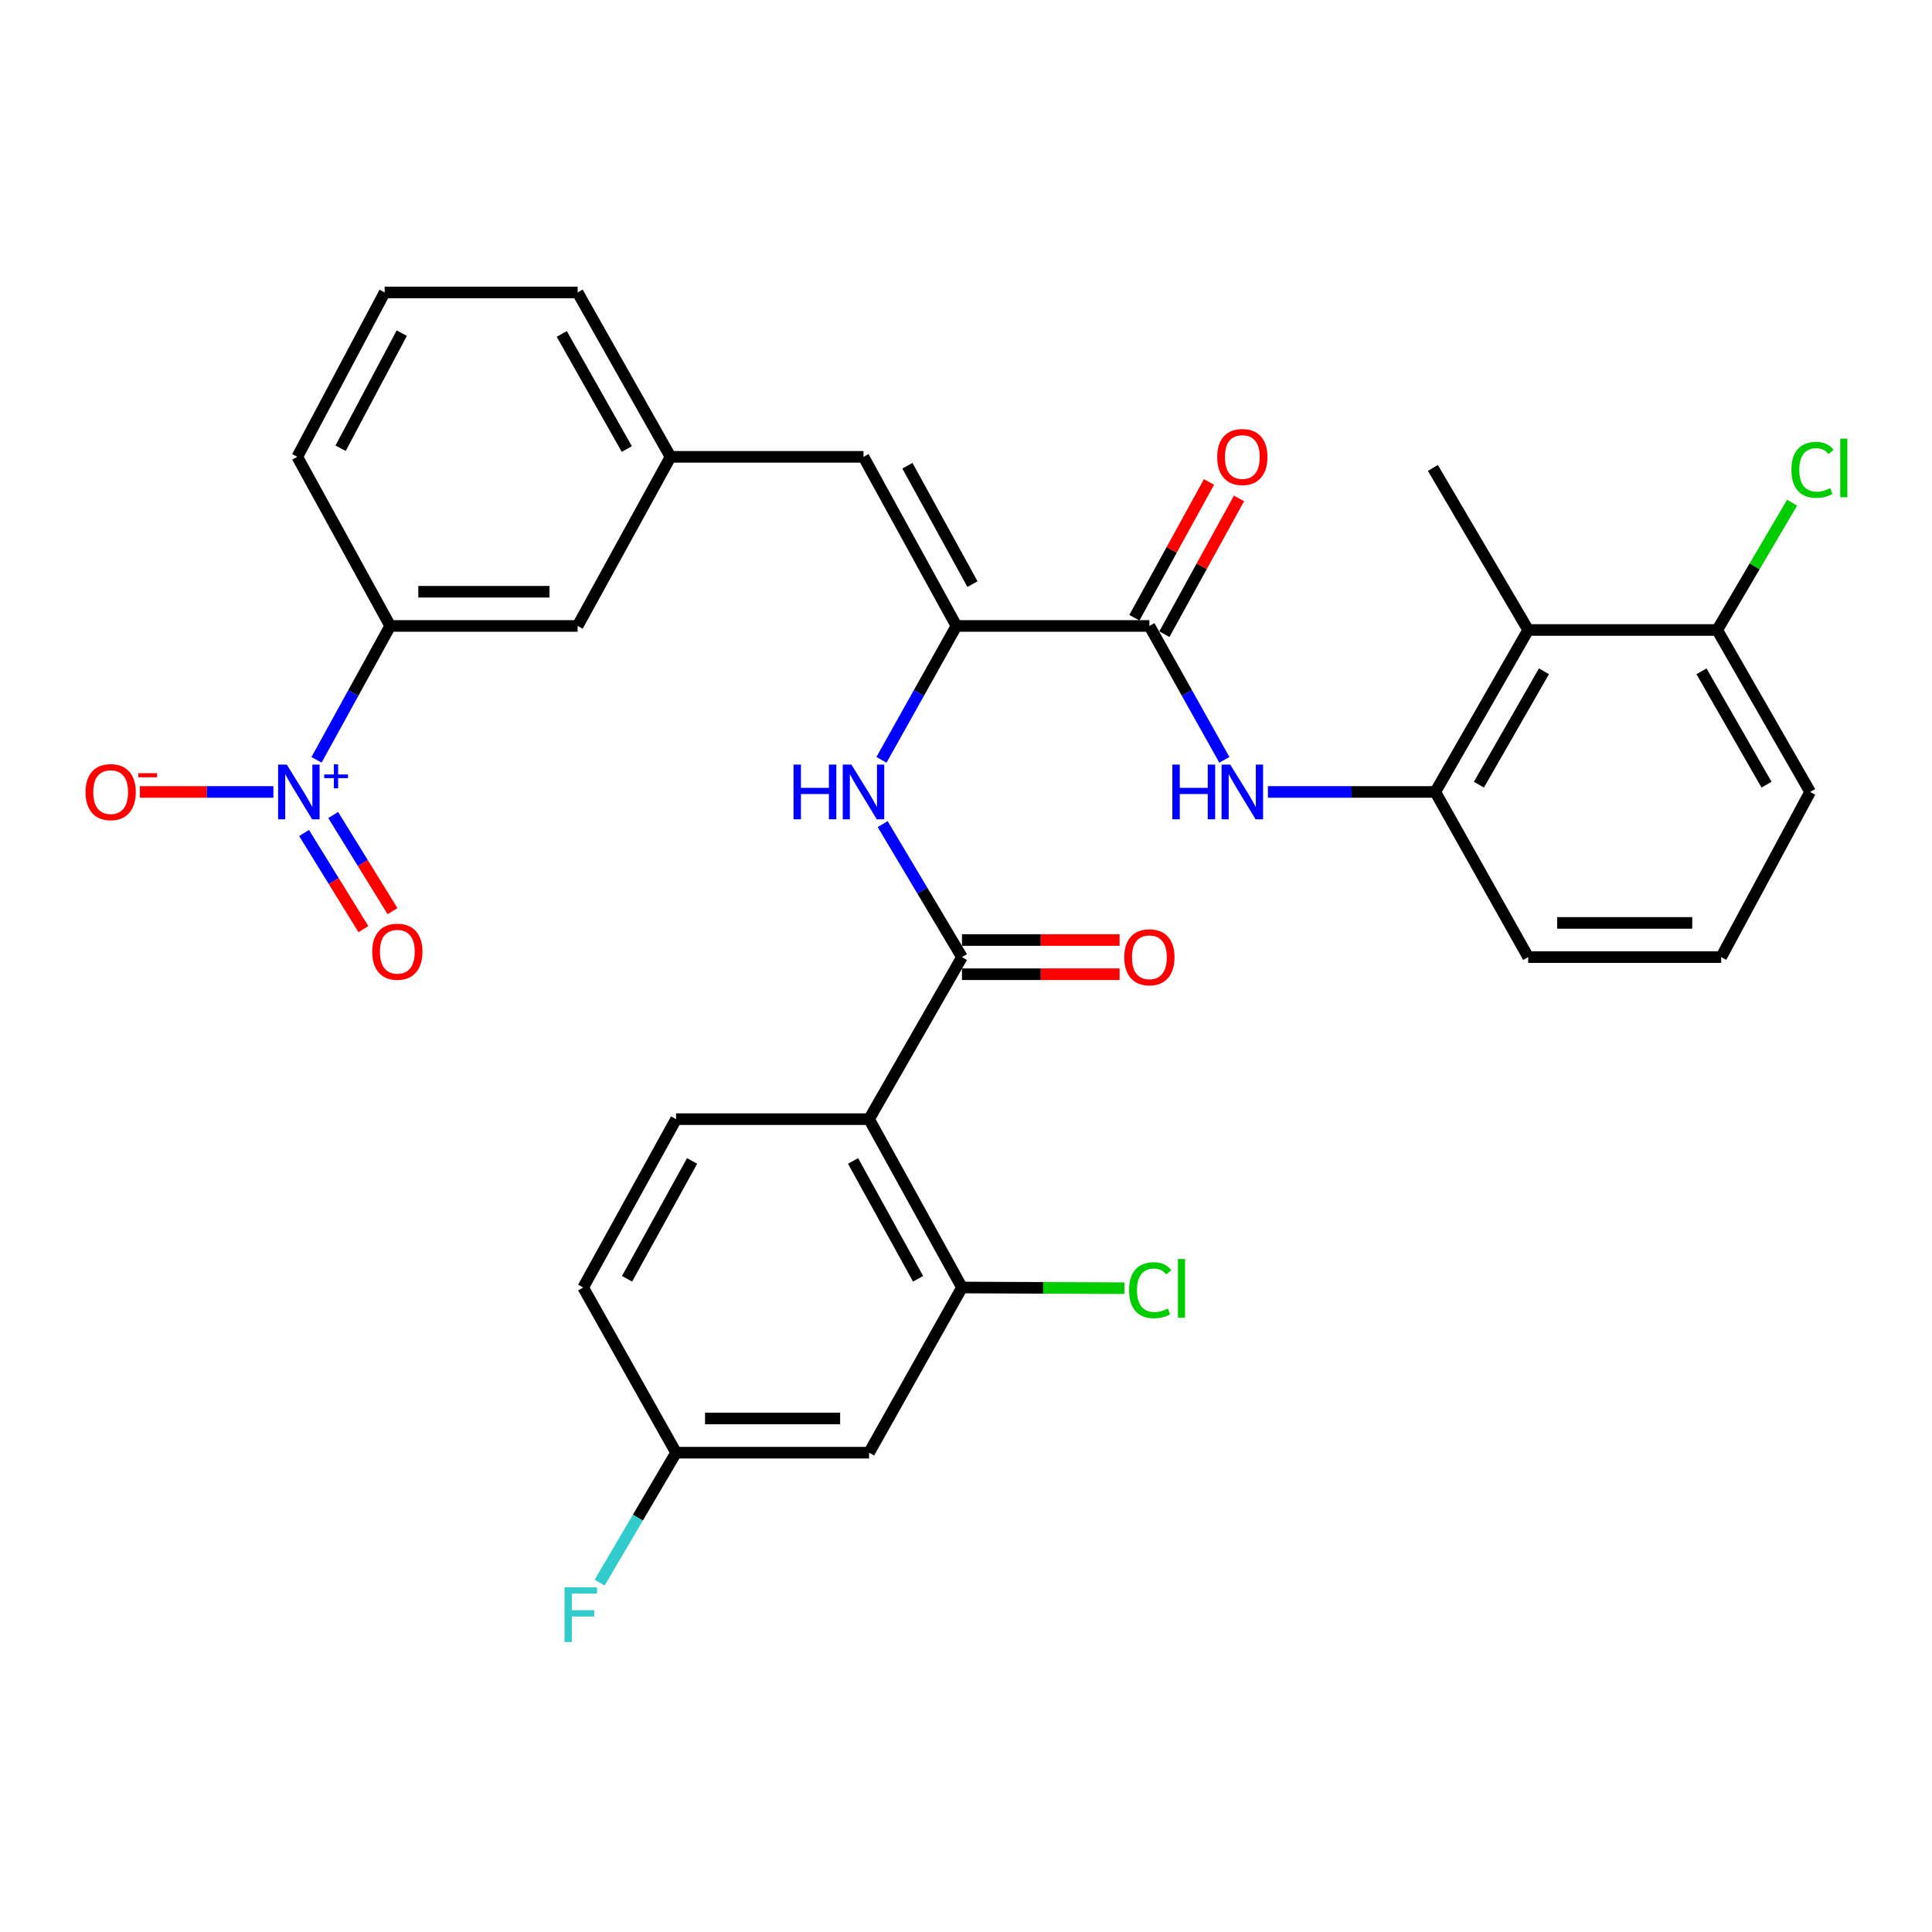 <?xml version='1.0' encoding='iso-8859-1'?>
<svg version='1.1' baseProfile='full'
              xmlns='http://www.w3.org/2000/svg'
                      xmlns:rdkit='http://www.rdkit.org/xml'
                      xmlns:xlink='http://www.w3.org/1999/xlink'
                  xml:space='preserve'
width='1000px' height='1000px' viewBox='0 0 1000 1000'>
<!-- END OF HEADER -->
<rect style='opacity:1.0;fill:#FFFFFF;stroke:none' width='1000' height='1000' x='0' y='0'> </rect>
<path class='bond-10' d='M 163.832,393.298 L 182.902,358.645' style='fill:none;fill-rule:evenodd;stroke:#0000FF;stroke-width:6px;stroke-linecap:butt;stroke-linejoin:miter;stroke-opacity:1' />
<path class='bond-10' d='M 182.902,358.645 L 201.973,323.993' style='fill:none;fill-rule:evenodd;stroke:#000000;stroke-width:6px;stroke-linecap:butt;stroke-linejoin:miter;stroke-opacity:1' />
<path class='bond-13' d='M 141.515,409.91 L 106.947,409.91' style='fill:none;fill-rule:evenodd;stroke:#0000FF;stroke-width:6px;stroke-linecap:butt;stroke-linejoin:miter;stroke-opacity:1' />
<path class='bond-13' d='M 106.947,409.91 L 72.378,409.91' style='fill:none;fill-rule:evenodd;stroke:#FF0000;stroke-width:6px;stroke-linecap:butt;stroke-linejoin:miter;stroke-opacity:1' />
<path class='bond-14' d='M 157.388,431.146 L 172.741,456.033' style='fill:none;fill-rule:evenodd;stroke:#0000FF;stroke-width:6px;stroke-linecap:butt;stroke-linejoin:miter;stroke-opacity:1' />
<path class='bond-14' d='M 172.741,456.033 L 188.095,480.92' style='fill:none;fill-rule:evenodd;stroke:#FF0000;stroke-width:6px;stroke-linecap:butt;stroke-linejoin:miter;stroke-opacity:1' />
<path class='bond-14' d='M 172.459,421.848 L 187.813,446.735' style='fill:none;fill-rule:evenodd;stroke:#0000FF;stroke-width:6px;stroke-linecap:butt;stroke-linejoin:miter;stroke-opacity:1' />
<path class='bond-14' d='M 187.813,446.735 L 203.167,471.622' style='fill:none;fill-rule:evenodd;stroke:#FF0000;stroke-width:6px;stroke-linecap:butt;stroke-linejoin:miter;stroke-opacity:1' />
<path class='bond-0' d='M 449.836,579.274 L 497.916,495.404' style='fill:none;fill-rule:evenodd;stroke:#000000;stroke-width:6px;stroke-linecap:butt;stroke-linejoin:miter;stroke-opacity:1' />
<path class='bond-6' d='M 449.836,579.274 L 497.916,666.411' style='fill:none;fill-rule:evenodd;stroke:#000000;stroke-width:6px;stroke-linecap:butt;stroke-linejoin:miter;stroke-opacity:1' />
<path class='bond-6' d='M 441.543,600.9 L 475.199,661.896' style='fill:none;fill-rule:evenodd;stroke:#000000;stroke-width:6px;stroke-linecap:butt;stroke-linejoin:miter;stroke-opacity:1' />
<path class='bond-11' d='M 449.836,579.274 L 349.939,579.274' style='fill:none;fill-rule:evenodd;stroke:#000000;stroke-width:6px;stroke-linecap:butt;stroke-linejoin:miter;stroke-opacity:1' />
<path class='bond-1' d='M 497.916,495.404 L 477.393,460.981' style='fill:none;fill-rule:evenodd;stroke:#000000;stroke-width:6px;stroke-linecap:butt;stroke-linejoin:miter;stroke-opacity:1' />
<path class='bond-1' d='M 477.393,460.981 L 456.87,426.558' style='fill:none;fill-rule:evenodd;stroke:#0000FF;stroke-width:6px;stroke-linecap:butt;stroke-linejoin:miter;stroke-opacity:1' />
<path class='bond-15' d='M 497.916,504.258 L 538.706,504.258' style='fill:none;fill-rule:evenodd;stroke:#000000;stroke-width:6px;stroke-linecap:butt;stroke-linejoin:miter;stroke-opacity:1' />
<path class='bond-15' d='M 538.706,504.258 L 579.495,504.258' style='fill:none;fill-rule:evenodd;stroke:#FF0000;stroke-width:6px;stroke-linecap:butt;stroke-linejoin:miter;stroke-opacity:1' />
<path class='bond-15' d='M 497.916,486.549 L 538.706,486.549' style='fill:none;fill-rule:evenodd;stroke:#000000;stroke-width:6px;stroke-linecap:butt;stroke-linejoin:miter;stroke-opacity:1' />
<path class='bond-15' d='M 538.706,486.549 L 579.495,486.549' style='fill:none;fill-rule:evenodd;stroke:#FF0000;stroke-width:6px;stroke-linecap:butt;stroke-linejoin:miter;stroke-opacity:1' />
<path class='bond-2' d='M 495.043,323.993 L 446.944,236.462' style='fill:none;fill-rule:evenodd;stroke:#000000;stroke-width:6px;stroke-linecap:butt;stroke-linejoin:miter;stroke-opacity:1' />
<path class='bond-2' d='M 503.348,302.335 L 469.679,241.063' style='fill:none;fill-rule:evenodd;stroke:#000000;stroke-width:6px;stroke-linecap:butt;stroke-linejoin:miter;stroke-opacity:1' />
<path class='bond-3' d='M 495.043,323.993 L 594.92,323.993' style='fill:none;fill-rule:evenodd;stroke:#000000;stroke-width:6px;stroke-linecap:butt;stroke-linejoin:miter;stroke-opacity:1' />
<path class='bond-4' d='M 495.043,323.993 L 475.646,358.64' style='fill:none;fill-rule:evenodd;stroke:#000000;stroke-width:6px;stroke-linecap:butt;stroke-linejoin:miter;stroke-opacity:1' />
<path class='bond-4' d='M 475.646,358.64 L 456.249,393.288' style='fill:none;fill-rule:evenodd;stroke:#0000FF;stroke-width:6px;stroke-linecap:butt;stroke-linejoin:miter;stroke-opacity:1' />
<path class='bond-5' d='M 594.92,323.993 L 614.321,358.64' style='fill:none;fill-rule:evenodd;stroke:#000000;stroke-width:6px;stroke-linecap:butt;stroke-linejoin:miter;stroke-opacity:1' />
<path class='bond-5' d='M 614.321,358.64 L 633.722,393.288' style='fill:none;fill-rule:evenodd;stroke:#0000FF;stroke-width:6px;stroke-linecap:butt;stroke-linejoin:miter;stroke-opacity:1' />
<path class='bond-19' d='M 602.68,328.257 L 621.992,293.121' style='fill:none;fill-rule:evenodd;stroke:#000000;stroke-width:6px;stroke-linecap:butt;stroke-linejoin:miter;stroke-opacity:1' />
<path class='bond-19' d='M 621.992,293.121 L 641.304,257.984' style='fill:none;fill-rule:evenodd;stroke:#FF0000;stroke-width:6px;stroke-linecap:butt;stroke-linejoin:miter;stroke-opacity:1' />
<path class='bond-19' d='M 587.161,319.728 L 606.473,284.591' style='fill:none;fill-rule:evenodd;stroke:#000000;stroke-width:6px;stroke-linecap:butt;stroke-linejoin:miter;stroke-opacity:1' />
<path class='bond-19' d='M 606.473,284.591 L 625.785,249.454' style='fill:none;fill-rule:evenodd;stroke:#FF0000;stroke-width:6px;stroke-linecap:butt;stroke-linejoin:miter;stroke-opacity:1' />
<path class='bond-7' d='M 656.266,409.91 L 699.586,409.91' style='fill:none;fill-rule:evenodd;stroke:#0000FF;stroke-width:6px;stroke-linecap:butt;stroke-linejoin:miter;stroke-opacity:1' />
<path class='bond-7' d='M 699.586,409.91 L 742.907,409.91' style='fill:none;fill-rule:evenodd;stroke:#000000;stroke-width:6px;stroke-linecap:butt;stroke-linejoin:miter;stroke-opacity:1' />
<path class='bond-12' d='M 497.916,666.411 L 449.836,751.905' style='fill:none;fill-rule:evenodd;stroke:#000000;stroke-width:6px;stroke-linecap:butt;stroke-linejoin:miter;stroke-opacity:1' />
<path class='bond-21' d='M 497.916,666.411 L 539.947,666.59' style='fill:none;fill-rule:evenodd;stroke:#000000;stroke-width:6px;stroke-linecap:butt;stroke-linejoin:miter;stroke-opacity:1' />
<path class='bond-21' d='M 539.947,666.59 L 581.978,666.768' style='fill:none;fill-rule:evenodd;stroke:#00CC00;stroke-width:6px;stroke-linecap:butt;stroke-linejoin:miter;stroke-opacity:1' />
<path class='bond-9' d='M 742.907,409.91 L 790.996,326.078' style='fill:none;fill-rule:evenodd;stroke:#000000;stroke-width:6px;stroke-linecap:butt;stroke-linejoin:miter;stroke-opacity:1' />
<path class='bond-9' d='M 765.481,406.146 L 799.143,347.465' style='fill:none;fill-rule:evenodd;stroke:#000000;stroke-width:6px;stroke-linecap:butt;stroke-linejoin:miter;stroke-opacity:1' />
<path class='bond-25' d='M 742.907,409.91 L 790.996,495.404' style='fill:none;fill-rule:evenodd;stroke:#000000;stroke-width:6px;stroke-linecap:butt;stroke-linejoin:miter;stroke-opacity:1' />
<path class='bond-8' d='M 446.944,236.462 L 347.057,236.462' style='fill:none;fill-rule:evenodd;stroke:#000000;stroke-width:6px;stroke-linecap:butt;stroke-linejoin:miter;stroke-opacity:1' />
<path class='bond-18' d='M 790.996,326.078 L 888.827,326.078' style='fill:none;fill-rule:evenodd;stroke:#000000;stroke-width:6px;stroke-linecap:butt;stroke-linejoin:miter;stroke-opacity:1' />
<path class='bond-26' d='M 790.996,326.078 L 741.657,242.208' style='fill:none;fill-rule:evenodd;stroke:#000000;stroke-width:6px;stroke-linecap:butt;stroke-linejoin:miter;stroke-opacity:1' />
<path class='bond-17' d='M 201.973,323.993 L 298.977,323.993' style='fill:none;fill-rule:evenodd;stroke:#000000;stroke-width:6px;stroke-linecap:butt;stroke-linejoin:miter;stroke-opacity:1' />
<path class='bond-17' d='M 216.523,306.284 L 284.427,306.284' style='fill:none;fill-rule:evenodd;stroke:#000000;stroke-width:6px;stroke-linecap:butt;stroke-linejoin:miter;stroke-opacity:1' />
<path class='bond-27' d='M 201.973,323.993 L 153.874,236.462' style='fill:none;fill-rule:evenodd;stroke:#000000;stroke-width:6px;stroke-linecap:butt;stroke-linejoin:miter;stroke-opacity:1' />
<path class='bond-22' d='M 349.939,579.274 L 301.85,666.411' style='fill:none;fill-rule:evenodd;stroke:#000000;stroke-width:6px;stroke-linecap:butt;stroke-linejoin:miter;stroke-opacity:1' />
<path class='bond-22' d='M 358.23,600.901 L 324.568,661.897' style='fill:none;fill-rule:evenodd;stroke:#000000;stroke-width:6px;stroke-linecap:butt;stroke-linejoin:miter;stroke-opacity:1' />
<path class='bond-33' d='M 449.836,751.905 L 349.939,751.905' style='fill:none;fill-rule:evenodd;stroke:#000000;stroke-width:6px;stroke-linecap:butt;stroke-linejoin:miter;stroke-opacity:1' />
<path class='bond-33' d='M 434.852,734.196 L 364.924,734.196' style='fill:none;fill-rule:evenodd;stroke:#000000;stroke-width:6px;stroke-linecap:butt;stroke-linejoin:miter;stroke-opacity:1' />
<path class='bond-16' d='M 347.057,236.462 L 298.977,323.993' style='fill:none;fill-rule:evenodd;stroke:#000000;stroke-width:6px;stroke-linecap:butt;stroke-linejoin:miter;stroke-opacity:1' />
<path class='bond-32' d='M 347.057,236.462 L 298.977,151.371' style='fill:none;fill-rule:evenodd;stroke:#000000;stroke-width:6px;stroke-linecap:butt;stroke-linejoin:miter;stroke-opacity:1' />
<path class='bond-32' d='M 324.427,232.41 L 290.772,172.847' style='fill:none;fill-rule:evenodd;stroke:#000000;stroke-width:6px;stroke-linecap:butt;stroke-linejoin:miter;stroke-opacity:1' />
<path class='bond-23' d='M 888.827,326.078 L 908.202,293.129' style='fill:none;fill-rule:evenodd;stroke:#000000;stroke-width:6px;stroke-linecap:butt;stroke-linejoin:miter;stroke-opacity:1' />
<path class='bond-23' d='M 908.202,293.129 L 927.578,260.18' style='fill:none;fill-rule:evenodd;stroke:#00CC00;stroke-width:6px;stroke-linecap:butt;stroke-linejoin:miter;stroke-opacity:1' />
<path class='bond-34' d='M 888.827,326.078 L 936.926,409.91' style='fill:none;fill-rule:evenodd;stroke:#000000;stroke-width:6px;stroke-linecap:butt;stroke-linejoin:miter;stroke-opacity:1' />
<path class='bond-34' d='M 880.682,347.466 L 914.351,406.148' style='fill:none;fill-rule:evenodd;stroke:#000000;stroke-width:6px;stroke-linecap:butt;stroke-linejoin:miter;stroke-opacity:1' />
<path class='bond-20' d='M 349.939,751.905 L 301.85,666.411' style='fill:none;fill-rule:evenodd;stroke:#000000;stroke-width:6px;stroke-linecap:butt;stroke-linejoin:miter;stroke-opacity:1' />
<path class='bond-24' d='M 349.939,751.905 L 330.155,785.535' style='fill:none;fill-rule:evenodd;stroke:#000000;stroke-width:6px;stroke-linecap:butt;stroke-linejoin:miter;stroke-opacity:1' />
<path class='bond-24' d='M 330.155,785.535 L 310.372,819.164' style='fill:none;fill-rule:evenodd;stroke:#33CCCC;stroke-width:6px;stroke-linecap:butt;stroke-linejoin:miter;stroke-opacity:1' />
<path class='bond-28' d='M 790.996,495.404 L 890.883,495.404' style='fill:none;fill-rule:evenodd;stroke:#000000;stroke-width:6px;stroke-linecap:butt;stroke-linejoin:miter;stroke-opacity:1' />
<path class='bond-28' d='M 805.979,477.695 L 875.9,477.695' style='fill:none;fill-rule:evenodd;stroke:#000000;stroke-width:6px;stroke-linecap:butt;stroke-linejoin:miter;stroke-opacity:1' />
<path class='bond-29' d='M 153.874,236.462 L 199.09,151.371' style='fill:none;fill-rule:evenodd;stroke:#000000;stroke-width:6px;stroke-linecap:butt;stroke-linejoin:miter;stroke-opacity:1' />
<path class='bond-29' d='M 176.294,232.008 L 207.946,172.445' style='fill:none;fill-rule:evenodd;stroke:#000000;stroke-width:6px;stroke-linecap:butt;stroke-linejoin:miter;stroke-opacity:1' />
<path class='bond-30' d='M 890.883,495.404 L 936.926,409.91' style='fill:none;fill-rule:evenodd;stroke:#000000;stroke-width:6px;stroke-linecap:butt;stroke-linejoin:miter;stroke-opacity:1' />
<path class='bond-31' d='M 199.09,151.371 L 298.977,151.371' style='fill:none;fill-rule:evenodd;stroke:#000000;stroke-width:6px;stroke-linecap:butt;stroke-linejoin:miter;stroke-opacity:1' />
<path  class='atom-0' d='M 148.43 395.75
L 157.71 410.75
Q 158.63 412.23, 160.11 414.91
Q 161.59 417.59, 161.67 417.75
L 161.67 395.75
L 165.43 395.75
L 165.43 424.07
L 161.55 424.07
L 151.59 407.67
Q 150.43 405.75, 149.19 403.55
Q 147.99 401.35, 147.63 400.67
L 147.63 424.07
L 143.95 424.07
L 143.95 395.75
L 148.43 395.75
' fill='#0000FF'/>
<path  class='atom-0' d='M 167.806 400.854
L 172.796 400.854
L 172.796 395.601
L 175.013 395.601
L 175.013 400.854
L 180.135 400.854
L 180.135 402.755
L 175.013 402.755
L 175.013 408.035
L 172.796 408.035
L 172.796 402.755
L 167.806 402.755
L 167.806 400.854
' fill='#0000FF'/>
<path  class='atom-5' d='M 410.724 395.75
L 414.564 395.75
L 414.564 407.79
L 429.044 407.79
L 429.044 395.75
L 432.884 395.75
L 432.884 424.07
L 429.044 424.07
L 429.044 410.99
L 414.564 410.99
L 414.564 424.07
L 410.724 424.07
L 410.724 395.75
' fill='#0000FF'/>
<path  class='atom-5' d='M 440.684 395.75
L 449.964 410.75
Q 450.884 412.23, 452.364 414.91
Q 453.844 417.59, 453.924 417.75
L 453.924 395.75
L 457.684 395.75
L 457.684 424.07
L 453.804 424.07
L 443.844 407.67
Q 442.684 405.75, 441.444 403.55
Q 440.244 401.35, 439.884 400.67
L 439.884 424.07
L 436.204 424.07
L 436.204 395.75
L 440.684 395.75
' fill='#0000FF'/>
<path  class='atom-6' d='M 606.809 395.75
L 610.649 395.75
L 610.649 407.79
L 625.129 407.79
L 625.129 395.75
L 628.969 395.75
L 628.969 424.07
L 625.129 424.07
L 625.129 410.99
L 610.649 410.99
L 610.649 424.07
L 606.809 424.07
L 606.809 395.75
' fill='#0000FF'/>
<path  class='atom-6' d='M 636.769 395.75
L 646.049 410.75
Q 646.969 412.23, 648.449 414.91
Q 649.929 417.59, 650.009 417.75
L 650.009 395.75
L 653.769 395.75
L 653.769 424.07
L 649.889 424.07
L 639.929 407.67
Q 638.769 405.75, 637.529 403.55
Q 636.329 401.35, 635.969 400.67
L 635.969 424.07
L 632.289 424.07
L 632.289 395.75
L 636.769 395.75
' fill='#0000FF'/>
<path  class='atom-14' d='M 44.272 409.99
Q 44.272 403.19, 47.632 399.39
Q 50.992 395.59, 57.272 395.59
Q 63.552 395.59, 66.912 399.39
Q 70.272 403.19, 70.272 409.99
Q 70.272 416.87, 66.872 420.79
Q 63.472 424.67, 57.272 424.67
Q 51.032 424.67, 47.632 420.79
Q 44.272 416.91, 44.272 409.99
M 57.272 421.47
Q 61.592 421.47, 63.912 418.59
Q 66.272 415.67, 66.272 409.99
Q 66.272 404.43, 63.912 401.63
Q 61.592 398.79, 57.272 398.79
Q 52.952 398.79, 50.592 401.59
Q 48.272 404.39, 48.272 409.99
Q 48.272 415.71, 50.592 418.59
Q 52.952 421.47, 57.272 421.47
' fill='#FF0000'/>
<path  class='atom-14' d='M 71.592 400.212
L 81.281 400.212
L 81.281 402.324
L 71.592 402.324
L 71.592 400.212
' fill='#FF0000'/>
<path  class='atom-15' d='M 192.662 492.611
Q 192.662 485.811, 196.022 482.011
Q 199.382 478.211, 205.662 478.211
Q 211.942 478.211, 215.302 482.011
Q 218.662 485.811, 218.662 492.611
Q 218.662 499.491, 215.262 503.411
Q 211.862 507.291, 205.662 507.291
Q 199.422 507.291, 196.022 503.411
Q 192.662 499.531, 192.662 492.611
M 205.662 504.091
Q 209.982 504.091, 212.302 501.211
Q 214.662 498.291, 214.662 492.611
Q 214.662 487.051, 212.302 484.251
Q 209.982 481.411, 205.662 481.411
Q 201.342 481.411, 198.982 484.211
Q 196.662 487.011, 196.662 492.611
Q 196.662 498.331, 198.982 501.211
Q 201.342 504.091, 205.662 504.091
' fill='#FF0000'/>
<path  class='atom-16' d='M 581.92 495.484
Q 581.92 488.684, 585.28 484.884
Q 588.64 481.084, 594.92 481.084
Q 601.2 481.084, 604.56 484.884
Q 607.92 488.684, 607.92 495.484
Q 607.92 502.364, 604.52 506.284
Q 601.12 510.164, 594.92 510.164
Q 588.68 510.164, 585.28 506.284
Q 581.92 502.404, 581.92 495.484
M 594.92 506.964
Q 599.24 506.964, 601.56 504.084
Q 603.92 501.164, 603.92 495.484
Q 603.92 489.924, 601.56 487.124
Q 599.24 484.284, 594.92 484.284
Q 590.6 484.284, 588.24 487.084
Q 585.92 489.884, 585.92 495.484
Q 585.92 501.204, 588.24 504.084
Q 590.6 506.964, 594.92 506.964
' fill='#FF0000'/>
<path  class='atom-20' d='M 630.029 236.542
Q 630.029 229.742, 633.389 225.942
Q 636.749 222.142, 643.029 222.142
Q 649.309 222.142, 652.669 225.942
Q 656.029 229.742, 656.029 236.542
Q 656.029 243.422, 652.629 247.342
Q 649.229 251.222, 643.029 251.222
Q 636.789 251.222, 633.389 247.342
Q 630.029 243.462, 630.029 236.542
M 643.029 248.022
Q 647.349 248.022, 649.669 245.142
Q 652.029 242.222, 652.029 236.542
Q 652.029 230.982, 649.669 228.182
Q 647.349 225.342, 643.029 225.342
Q 638.709 225.342, 636.349 228.142
Q 634.029 230.942, 634.029 236.542
Q 634.029 242.262, 636.349 245.142
Q 638.709 248.022, 643.029 248.022
' fill='#FF0000'/>
<path  class='atom-22' d='M 584.414 667.804
Q 584.414 660.764, 587.694 657.084
Q 591.014 653.364, 597.294 653.364
Q 603.134 653.364, 606.254 657.484
L 603.614 659.644
Q 601.334 656.644, 597.294 656.644
Q 593.014 656.644, 590.734 659.524
Q 588.494 662.364, 588.494 667.804
Q 588.494 673.404, 590.814 676.284
Q 593.174 679.164, 597.734 679.164
Q 600.854 679.164, 604.494 677.284
L 605.614 680.284
Q 604.134 681.244, 601.894 681.804
Q 599.654 682.364, 597.174 682.364
Q 591.014 682.364, 587.694 678.604
Q 584.414 674.844, 584.414 667.804
' fill='#00CC00'/>
<path  class='atom-22' d='M 609.694 651.644
L 613.374 651.644
L 613.374 682.004
L 609.694 682.004
L 609.694 651.644
' fill='#00CC00'/>
<path  class='atom-24' d='M 927.226 243.188
Q 927.226 236.148, 930.506 232.468
Q 933.826 228.748, 940.106 228.748
Q 945.946 228.748, 949.066 232.868
L 946.426 235.028
Q 944.146 232.028, 940.106 232.028
Q 935.826 232.028, 933.546 234.908
Q 931.306 237.748, 931.306 243.188
Q 931.306 248.788, 933.626 251.668
Q 935.986 254.548, 940.546 254.548
Q 943.666 254.548, 947.306 252.668
L 948.426 255.668
Q 946.946 256.628, 944.706 257.188
Q 942.466 257.748, 939.986 257.748
Q 933.826 257.748, 930.506 253.988
Q 927.226 250.228, 927.226 243.188
' fill='#00CC00'/>
<path  class='atom-24' d='M 952.506 227.028
L 956.186 227.028
L 956.186 257.388
L 952.506 257.388
L 952.506 227.028
' fill='#00CC00'/>
<path  class='atom-25' d='M 292.191 821.596
L 309.031 821.596
L 309.031 824.836
L 295.991 824.836
L 295.991 833.436
L 307.591 833.436
L 307.591 836.716
L 295.991 836.716
L 295.991 849.916
L 292.191 849.916
L 292.191 821.596
' fill='#33CCCC'/>
</svg>
